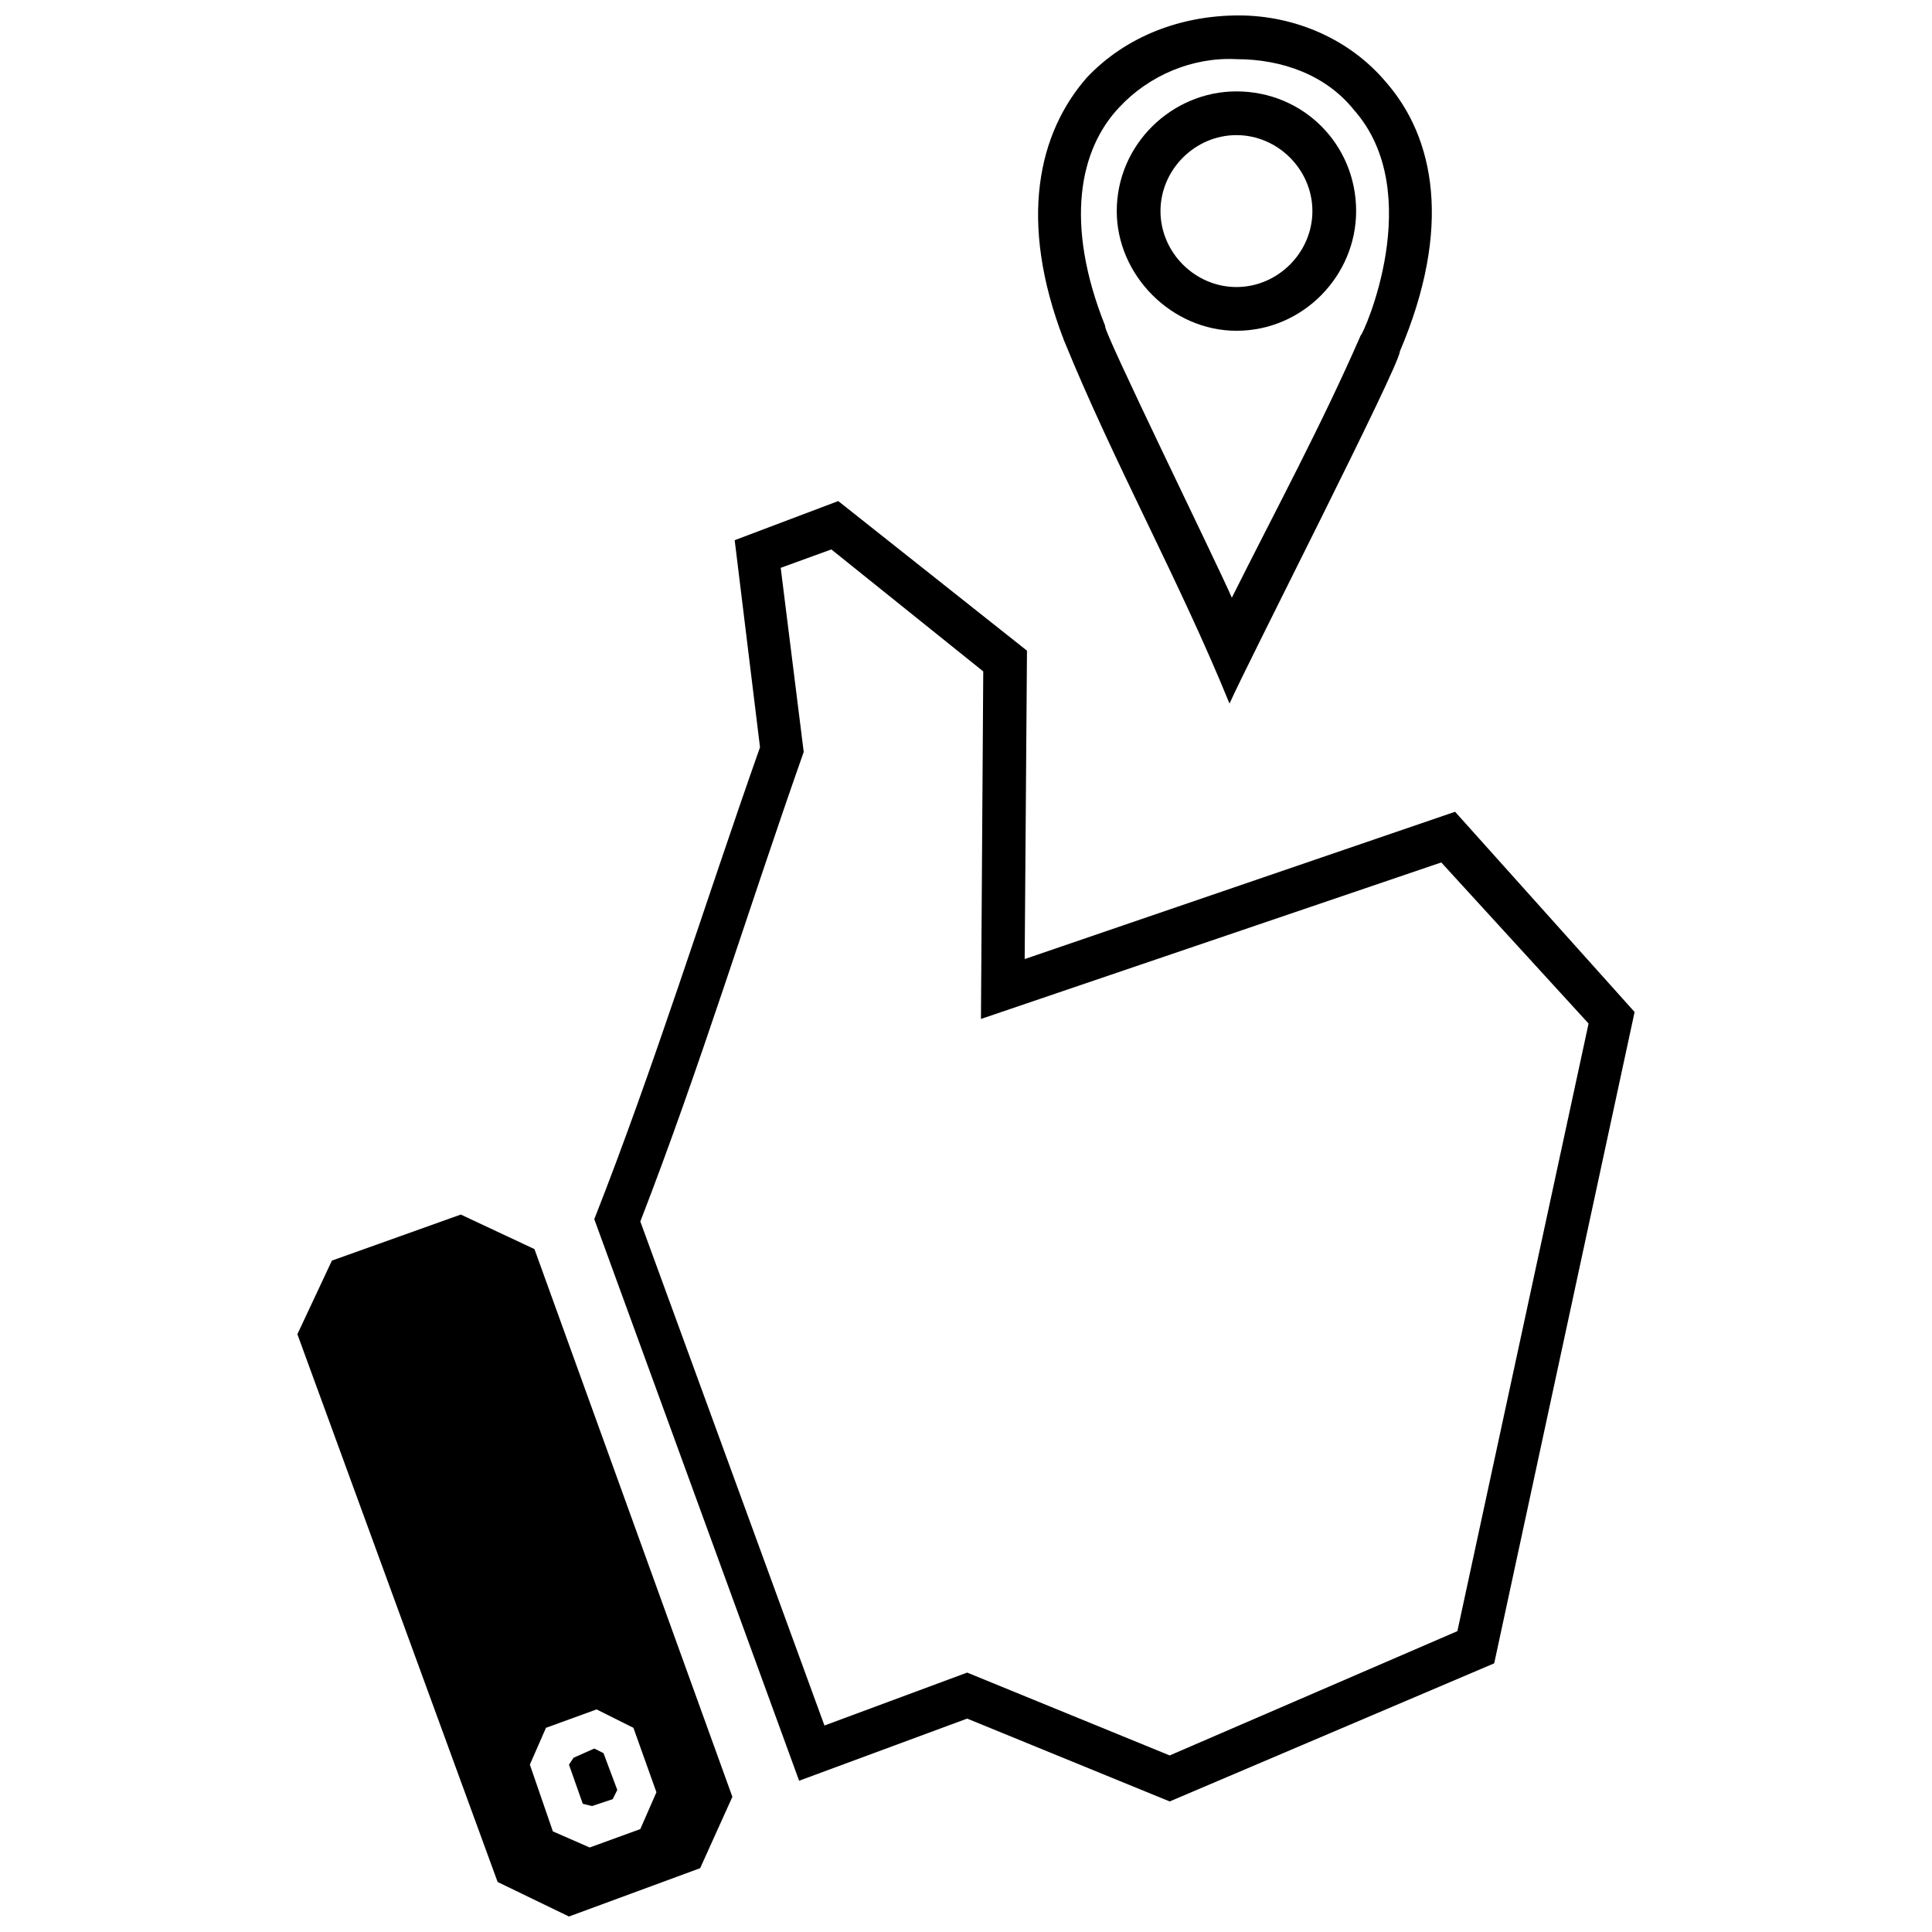 <?xml version="1.0" encoding="UTF-8"?>
<!-- Uploaded to: SVG Repo, www.svgrepo.com, Generator: SVG Repo Mixer Tools -->
<svg width="800px" height="800px" version="1.1" viewBox="144 144 512 512" xmlns="http://www.w3.org/2000/svg">
 <defs>
  <clipPath id="b">
   <path d="m222 465h117v186.9h-117z"/>
  </clipPath>
  <clipPath id="a">
   <path d="m419 148.09h105v182.91h-105z"/>
  </clipPath>
 </defs>
 <g clip-path="url(#b)">
  <path d="m231.96 478.07 34.156-12.199 19.52 9.148 52.453 145.16-8.539 18.906-34.766 12.809-18.906-9.148-53.066-145.16 9.148-19.52zm70.145 118.94 9.758 4.879 6.098 17.078-4.269 9.758-13.418 4.879-9.758-4.269-6.098-17.688 4.269-9.758z" fill-rule="evenodd"/>
 </g>
 <path d="m345.41 342.05-6.711-54.895 27.445-10.367 50.016 39.645-0.609 81.73 114.06-39.035 47.574 53.066-37.207 172.61-86 36.598-53.676-21.957-44.527 16.469-54.285-148.82c15.859-40.258 29.277-83.562 43.914-125.04zm-31.719 125.65 48.797 133.58 37.816-14.027 53.676 21.957 76.242-32.938 34.766-161.02-39.035-42.695-121.99 41.477 0.609-92.102-40.258-32.328-13.418 4.879 6.098 48.797c-14.637 41.477-27.445 83.562-43.305 124.43z"/>
 <path d="m301.49 607.38-5.488 2.438-1.219 1.832 3.66 10.367 2.438 0.609 5.488-1.828 1.223-2.441-3.66-9.758z" fill-rule="evenodd"/>
 <g clip-path="url(#a)">
  <path d="m425.92 234.09c-12.199-31.719-6.711-54.895 6.098-69.531 10.367-10.98 25.008-16.469 40.258-16.469 14.637 0 29.277 6.098 39.035 17.688 12.809 14.637 17.688 38.426 3.66 71.363 0 3.66-40.258 82.34-45.137 93.32-13.418-32.938-30.496-63.434-43.914-96.371zm44.527 68.312c11.59-23.176 23.789-45.746 34.156-69.531 0.609 0 17.688-37.816-1.828-59.773-7.32-9.148-18.906-13.418-31.105-13.418-11.59-0.609-23.176 4.269-31.105 12.809-10.367 10.98-14.637 30.496-3.66 57.945-1.219 0 29.887 63.434 33.547 71.973z"/>
 </g>
 <path d="m471.67 168.22c17.688 0 31.719 14.027 31.719 31.719 0 17.078-14.027 31.719-31.719 31.719-17.078 0-31.719-14.637-31.719-31.719 0-17.688 14.637-31.719 31.719-31.719zm0 11.59c-10.98 0-20.129 9.148-20.129 20.129 0 10.98 9.148 20.129 20.129 20.129s20.129-9.148 20.129-20.129c0-10.98-9.148-20.129-20.129-20.129z"/>
</svg>